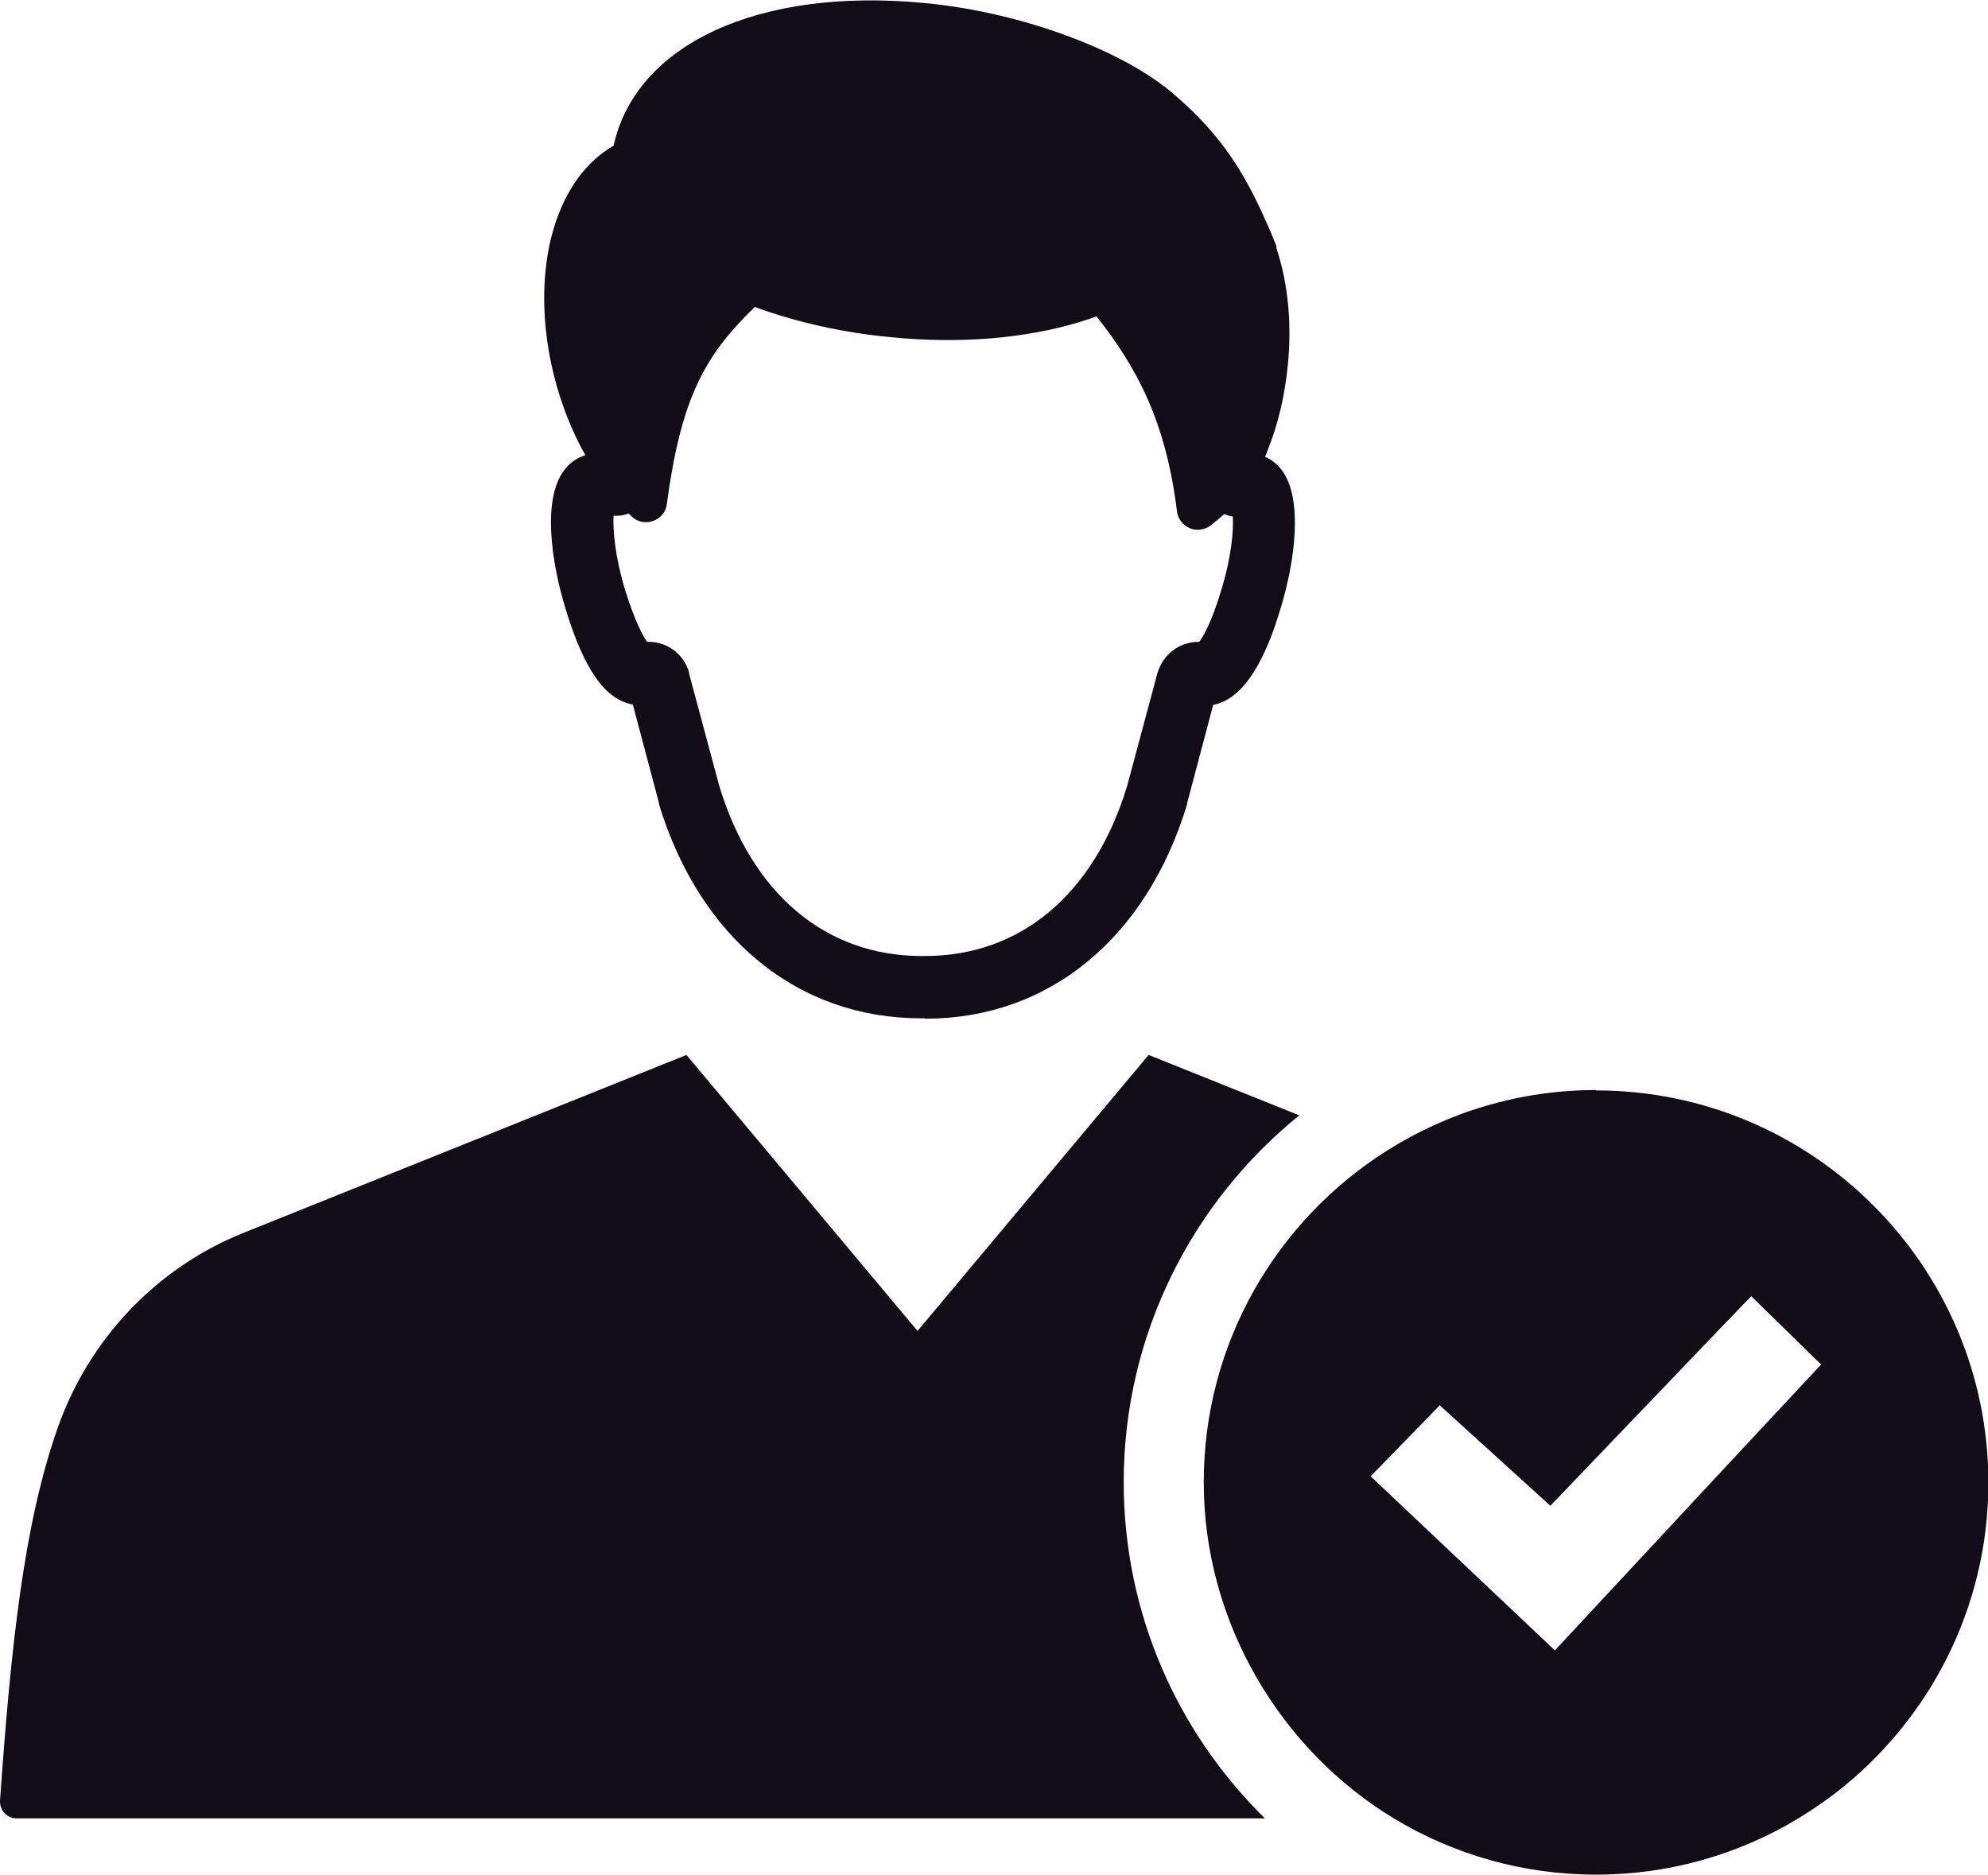 <?xml version="1.0" encoding="UTF-8"?>
<svg id="Layer_2" data-name="Layer 2" xmlns="http://www.w3.org/2000/svg" viewBox="0 0 52.65 49.65">
  <defs>
    <style>
      .cls-1 {
        fill: #110c17;
        stroke-width: 0px;
      }
    </style>
  </defs>
  <g id="Layer_1-2" data-name="Layer 1">
    <g>
      <path class="cls-1" d="M24.48,26.97h-.09c-3.26,0-5.86-2.12-6.94-5.68,0,0,0-.02,0-.03l-.69-2.6c-.73-.13-1.29-.92-1.78-2.53-.39-1.27-.61-2.9-.05-3.66.2-.28.51-.45.84-.45h.57c.45,0,.82.37.82.82s-.37.82-.82.82h-.09c-.02.37.03,1.06.31,1.98.26.83.47,1.21.58,1.36.5-.02.96.3,1.11.81,0,0,0,.02,0,.03l.8,2.98c.87,2.86,2.82,4.5,5.36,4.5h.09c2.53,0,4.48-1.64,5.35-4.5l.8-2.98c.14-.5.58-.84,1.09-.84h.02c.11-.15.33-.52.58-1.36.28-.91.33-1.59.31-1.96-.38-.05-.69-.37-.71-.77-.03-.45.32-.84.77-.87l.35-.02s.04,0,.06,0c.33,0,.64.17.84.45.55.76.34,2.39-.05,3.66-.19.62-.72,2.34-1.78,2.54l-.69,2.6s0,.02,0,.03c-1.08,3.56-3.67,5.68-6.93,5.68M32.01,17.05s0,0,0,0c0,0,0,0,0,0"/>
      <path class="cls-1" d="M33.81,6.55s0-.03-.01-.04l-.06-.15c-.06-.16-.13-.32-.2-.47-.7-1.6-1.43-2.57-2.7-3.6,0,0-.01,0-.02-.01-1.43-1.09-3.98-1.98-6.34-2.2-4.39-.42-7.64,1.09-8.23,3.78-.73.42-1.27,1.16-1.58,2.17-.58,1.92-.16,4.49,1.05,6.39.29.46.63.88,1,1.25.15.15.37.2.57.13.2-.07.35-.24.37-.45.38-2.83,1.01-3.94,2.33-5.22,1.09.4,2.32.68,3.6.8,1.81.18,3.54.04,5-.4.16-.05.31-.1.45-.15,1.07,1.35,1.84,2.79,2.13,5.16.02.2.16.37.34.45.07.03.14.04.21.04.12,0,.25-.04.35-.12.57-.45.9-.79,1.3-1.52.08-.16.15-.32.22-.51.26-.66.43-1.38.51-2.15.12-1.12.02-2.21-.3-3.17"/>
      <path class="cls-1" d="M29.76,39.26c0-3.92,1.82-7.43,4.65-9.72l-3.99-1.6-6.12,7.31-6.12-7.31-11.75,4.72c-2.28.92-4.08,2.8-4.91,5.18C.63,40.38.29,43.59,0,47.69c0,.12.03.24.12.33.08.09.2.14.32.14h33.06c-2.31-2.27-3.74-5.42-3.74-8.91"/>
      <path class="cls-1" d="M42.27,28.87c-2.03,0-3.93.59-5.53,1.6-2.92,1.84-4.86,5.09-4.86,8.79s2.03,7.09,5.05,8.91c1.56.94,3.39,1.48,5.34,1.48s3.78-.54,5.34-1.48c.35-.21.68-.44,1-.68,2.46-1.9,4.05-4.88,4.05-8.22,0-5.73-4.66-10.39-10.39-10.39M36.31,39.09l1.82-1.87,2.93,2.66,4.52-4.72.8-.83,1.85,1.81-1.27,1.36-1.37,1.47-4.41,4.74-4.88-4.61Z"/>
    </g>
  </g>
</svg>